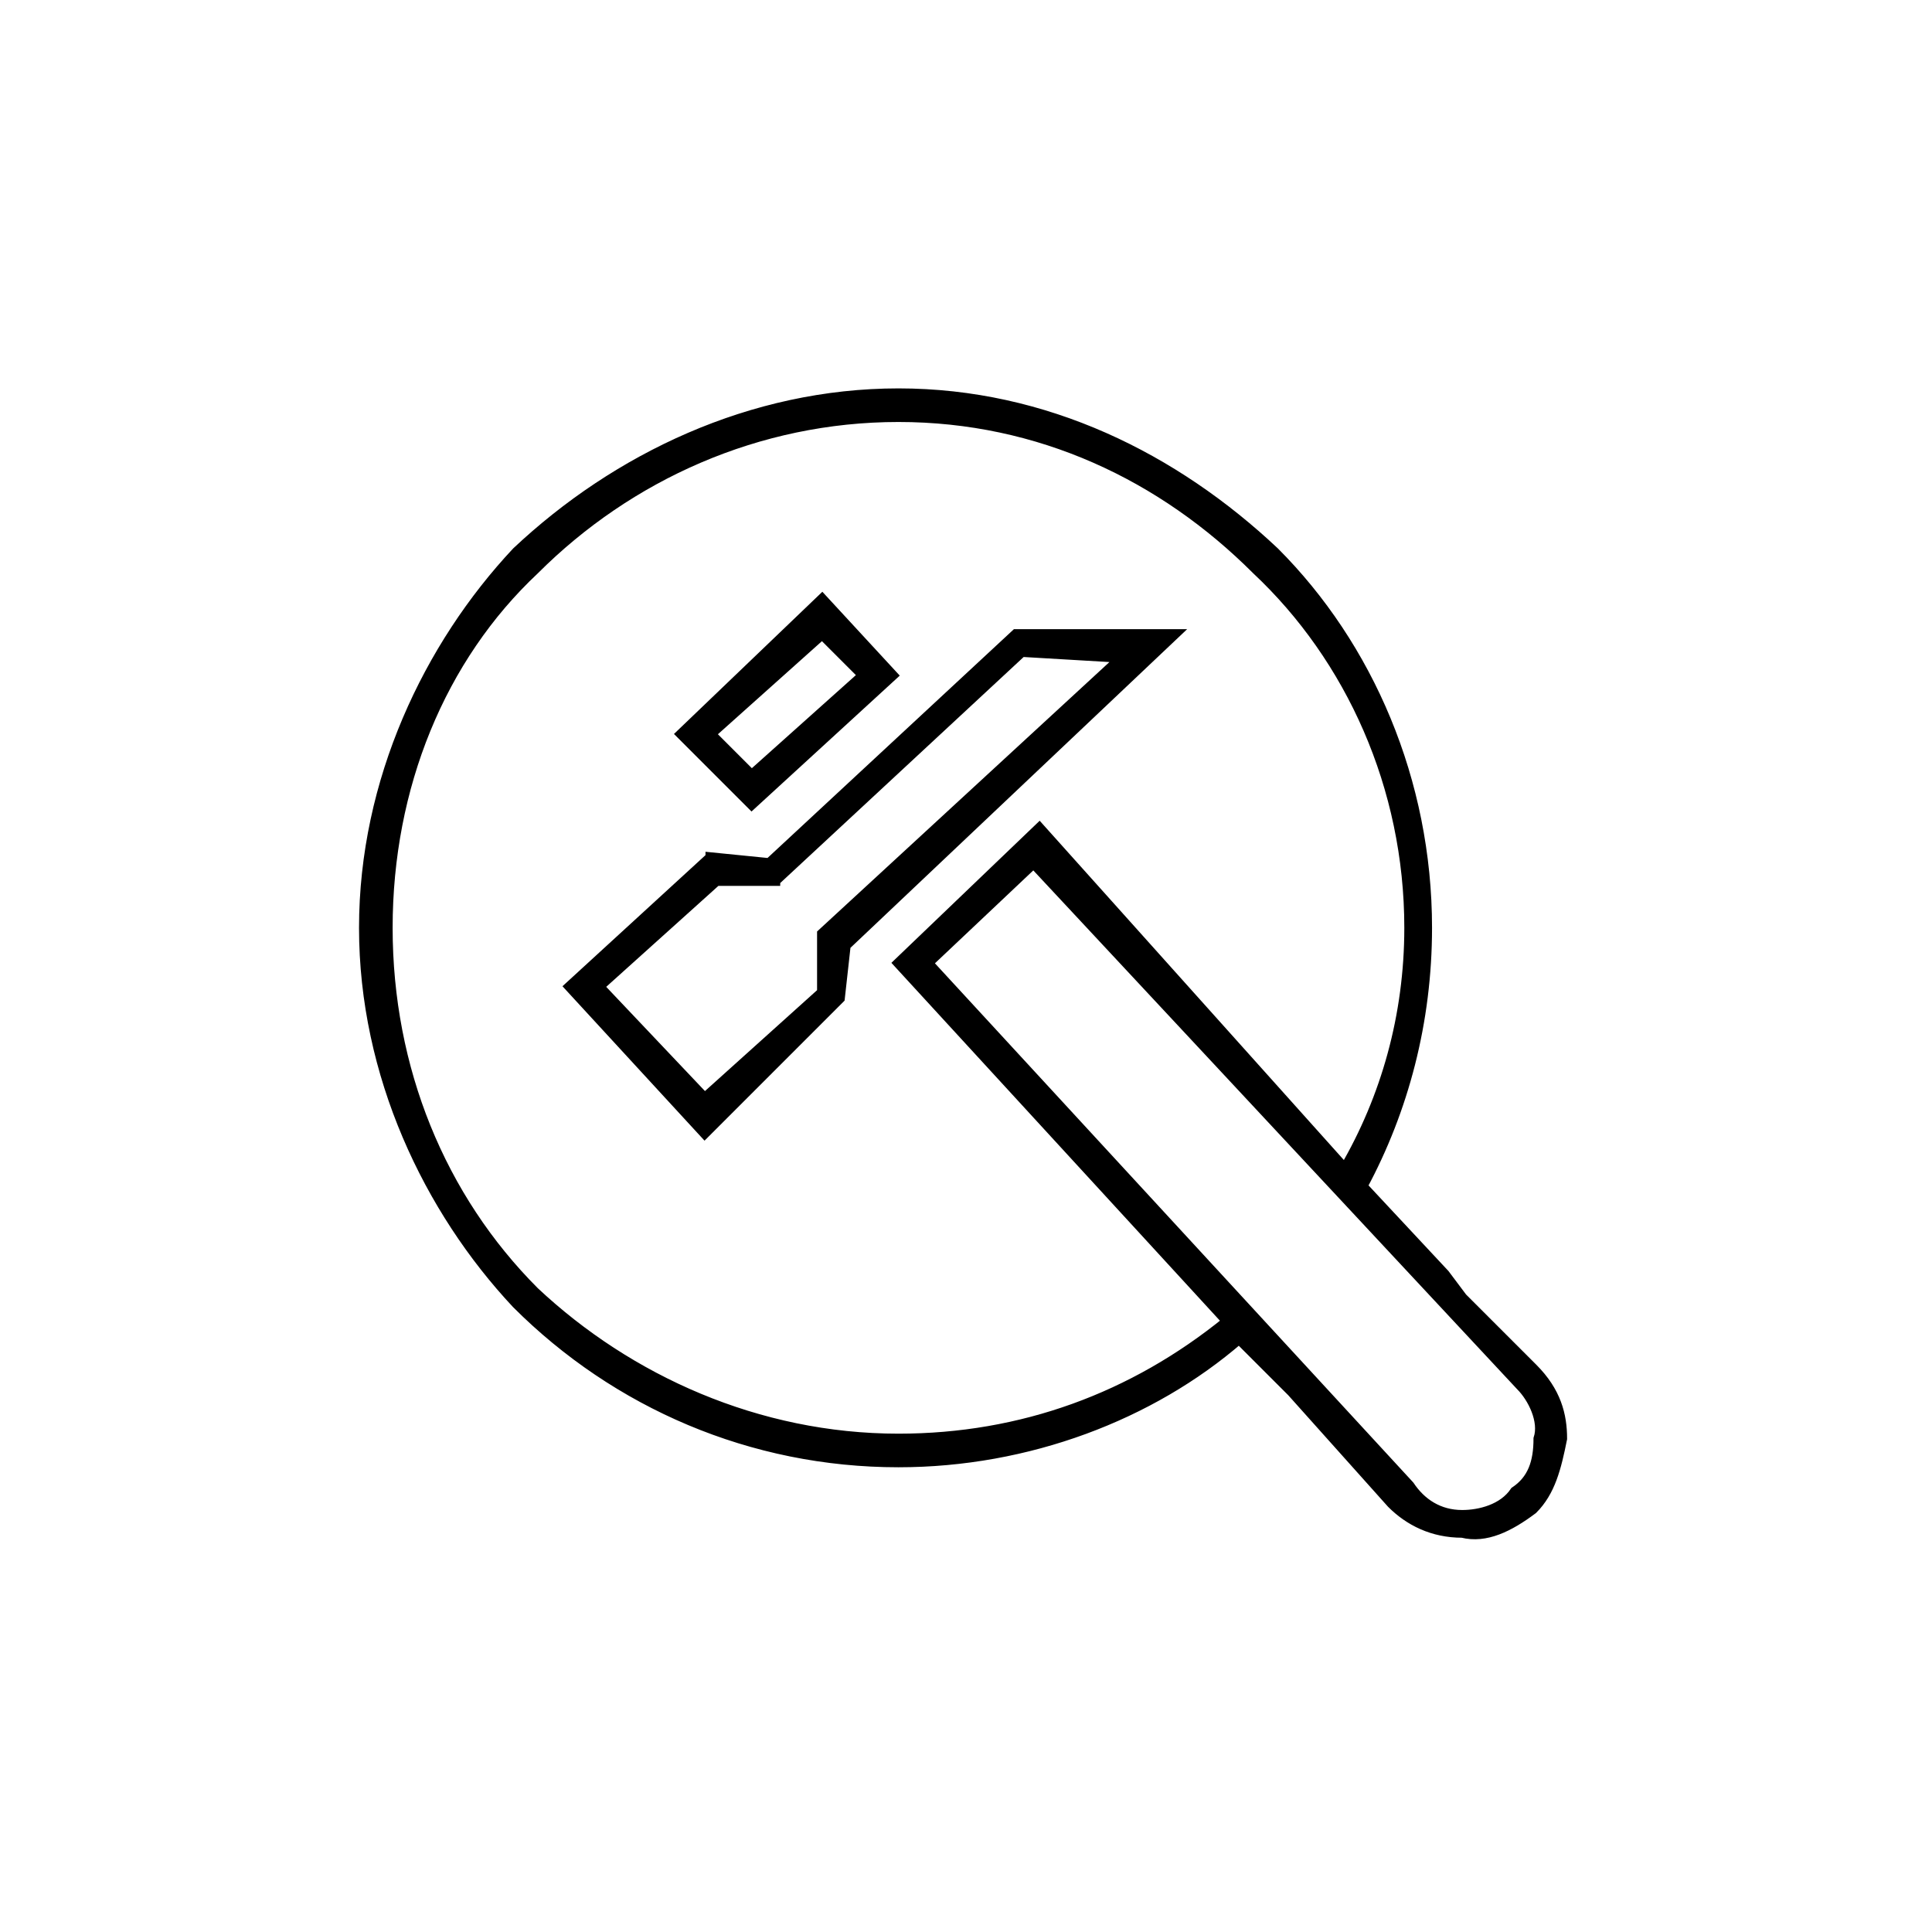 <?xml version="1.0" encoding="UTF-8"?> <!-- Creator: CorelDRAW X7 --> <svg xmlns="http://www.w3.org/2000/svg" xmlns:xlink="http://www.w3.org/1999/xlink" xml:space="preserve" width="38.155mm" height="38.155mm" style="shape-rendering:geometricPrecision; text-rendering:geometricPrecision; image-rendering:optimizeQuality; fill-rule:evenodd; clip-rule:evenodd" viewBox="0 0 329 329"> <defs> <style type="text/css"> <![CDATA[ .str0 {stroke:black;stroke-width:1.722} .fil1 {fill:none} .fil0 {fill:black} ]]> </style> </defs> <g id="Слой_x0020_1">  <g id="_1962647272768"> <path class="fil0 str0" d="M220 237l17 19c3,3 7,5 12,5 4,1 8,-1 12,-4 3,-3 4,-7 5,-12 0,-4 -1,-8 -5,-12l-12 -12 -3 -4 -14 -15c7,-13 11,-28 11,-44 0,-25 -10,-48 -26,-64 -17,-16 -39,-27 -64,-27 -25,0 -48,11 -65,27 -15,16 -26,39 -26,64 0,25 11,48 26,64 17,17 40,27 65,27 22,0 43,-8 58,-21l5 5 4 4 0 0zm9 -38l-52 -58 -24 23 56 61c-16,13 -35,20 -56,20 -24,0 -46,-10 -62,-25 -16,-16 -25,-38 -25,-62 0,-24 9,-46 25,-61 16,-16 38,-26 62,-26 24,0 45,10 61,26 16,15 26,37 26,61 0,15 -4,29 -11,41zm-53 -52l83 89c2,2 4,6 3,9 0,4 -1,7 -4,9 -2,3 -6,4 -9,4 -4,0 -7,-2 -9,-5l-82 -89 18 -17 0 0zm-36 -45l-24 23 12 12 24 -22 -12 -13zm7 13l-19 17 -7 -7 19 -17 7 7zm-26 31l-24 22 23 25 23 -23 1 -9 56 -53 -27 0 -42 39 -10 -1 0 0zm11 4l42 -39 17 1 -51 47 0 10 -20 18 -18 -19 20 -18 10 0 0 0z"></path> <rect class="fil1" width="329" height="329"></rect> </g> </g> </svg> 